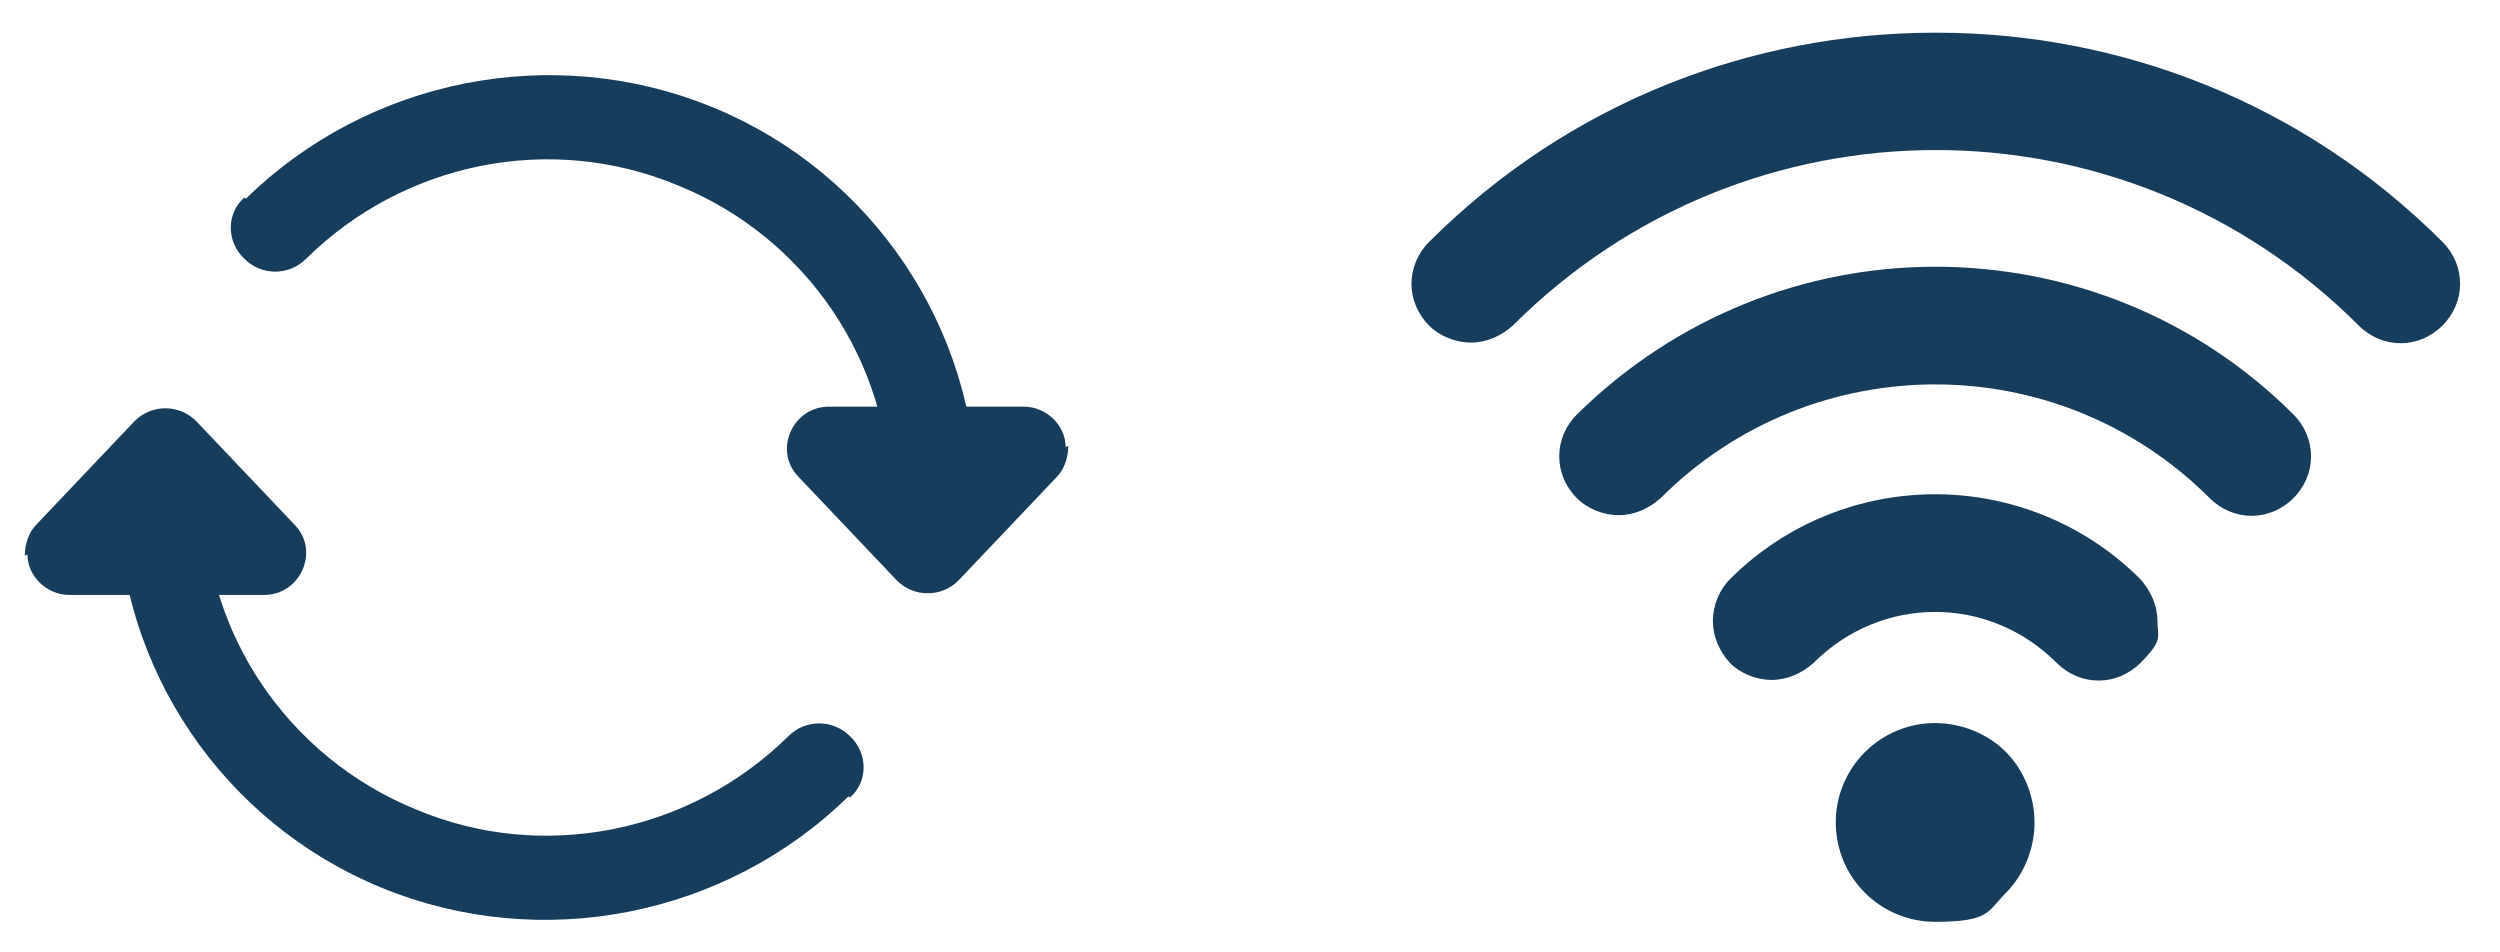<?xml version="1.0" encoding="UTF-8"?>
<svg id="Camada_1" xmlns="http://www.w3.org/2000/svg" version="1.1" viewBox="0 0 191.2 72.8">
  <!-- Generator: Adobe Illustrator 29.2.1, SVG Export Plug-In . SVG Version: 2.1.0 Build 116)  -->
  <defs>
    <style>
      .st0 {
        fill: #163d5b;
      }
    </style>
  </defs>
  <g>
    <path class="st0" d="M18.7,15.1c-1.4,1.2-1.4,3.4,0,4.7,1.3,1.3,3.4,1.3,4.7,0,7.5-7.4,18.7-9.7,28.5-5.6,9.8,4,16.2,13.5,16.2,24,0,1.8,1.4,3.3,3.3,3.3s3.3-1.5,3.3-3.3c0-13.1-8-25-20.2-30-12.2-5-26.3-2.2-35.7,7Z"/>
    <path class="st0" d="M81.5,34.2c0-1.7-1.5-3.1-3.2-3.1h-14.9c-2.8,0-4.3,3.4-2.3,5.4l7.5,7.9c1.3,1.3,3.4,1.3,4.7,0l7.5-7.9c.6-.6.9-1.5.9-2.4Z"/>
    <path class="st0" d="M65,61c1.4-1.2,1.4-3.4,0-4.7-1.3-1.3-3.4-1.3-4.7,0-7.5,7.4-18.8,9.7-28.5,5.6-9.8-4-16.2-13.5-16.2-24,0-1.8-1.4-3.4-3.3-3.4s-3.3,1.5-3.3,3.4c0,13.1,8,25,20.2,30,12.2,5,26.3,2.2,35.7-7Z"/>
    <path class="st0" d="M2.1,42.4c0,1.7,1.5,3.1,3.2,3.1h14.9c2.8,0,4.3-3.4,2.3-5.4l-7.5-7.9c-1.3-1.3-3.4-1.3-4.7,0l-7.5,7.9c-.6.6-.9,1.5-.9,2.4Z"/>
  </g>
  <path class="st0" d="M148,2.5c-14,0-28,5.3-38.7,16-1.8,1.8-1.8,4.6,0,6.4.8.8,2,1.3,3.2,1.3s2.3-.5,3.2-1.3c17.9-17.9,46.8-17.9,64.7,0,1.8,1.8,4.6,1.8,6.4,0,1.8-1.8,1.8-4.6,0-6.4-10.7-10.7-24.7-16-38.7-16ZM148,20.4c-9.9,0-19.8,3.8-27.4,11.3-1.8,1.8-1.8,4.6,0,6.4.8.8,2,1.3,3.2,1.3s2.3-.5,3.2-1.3c11.6-11.6,30.4-11.6,42,0,1.8,1.8,4.6,1.8,6.4,0,1.8-1.8,1.8-4.6,0-6.4-7.5-7.5-17.4-11.3-27.4-11.3h0ZM148,37.8c-5.7,0-11.4,2.2-15.7,6.5h0c-.8.8-1.3,2-1.3,3.2s.5,2.3,1.3,3.2c.8.8,2,1.3,3.2,1.3s2.3-.5,3.2-1.3c5.2-5.2,13.4-5.2,18.6,0,1.8,1.8,4.6,1.8,6.4,0s1.3-2,1.3-3.2-.5-2.3-1.3-3.2c-4.3-4.3-10-6.5-15.7-6.5h0ZM148,55.3h0c-4.2,0-7.6,3.4-7.6,7.6s3.4,7.6,7.6,7.6,4-.8,5.4-2.2c1.4-1.4,2.2-3.4,2.2-5.4s-.8-4-2.2-5.4c-1.4-1.4-3.4-2.2-5.4-2.2h0Z"/>
</svg>